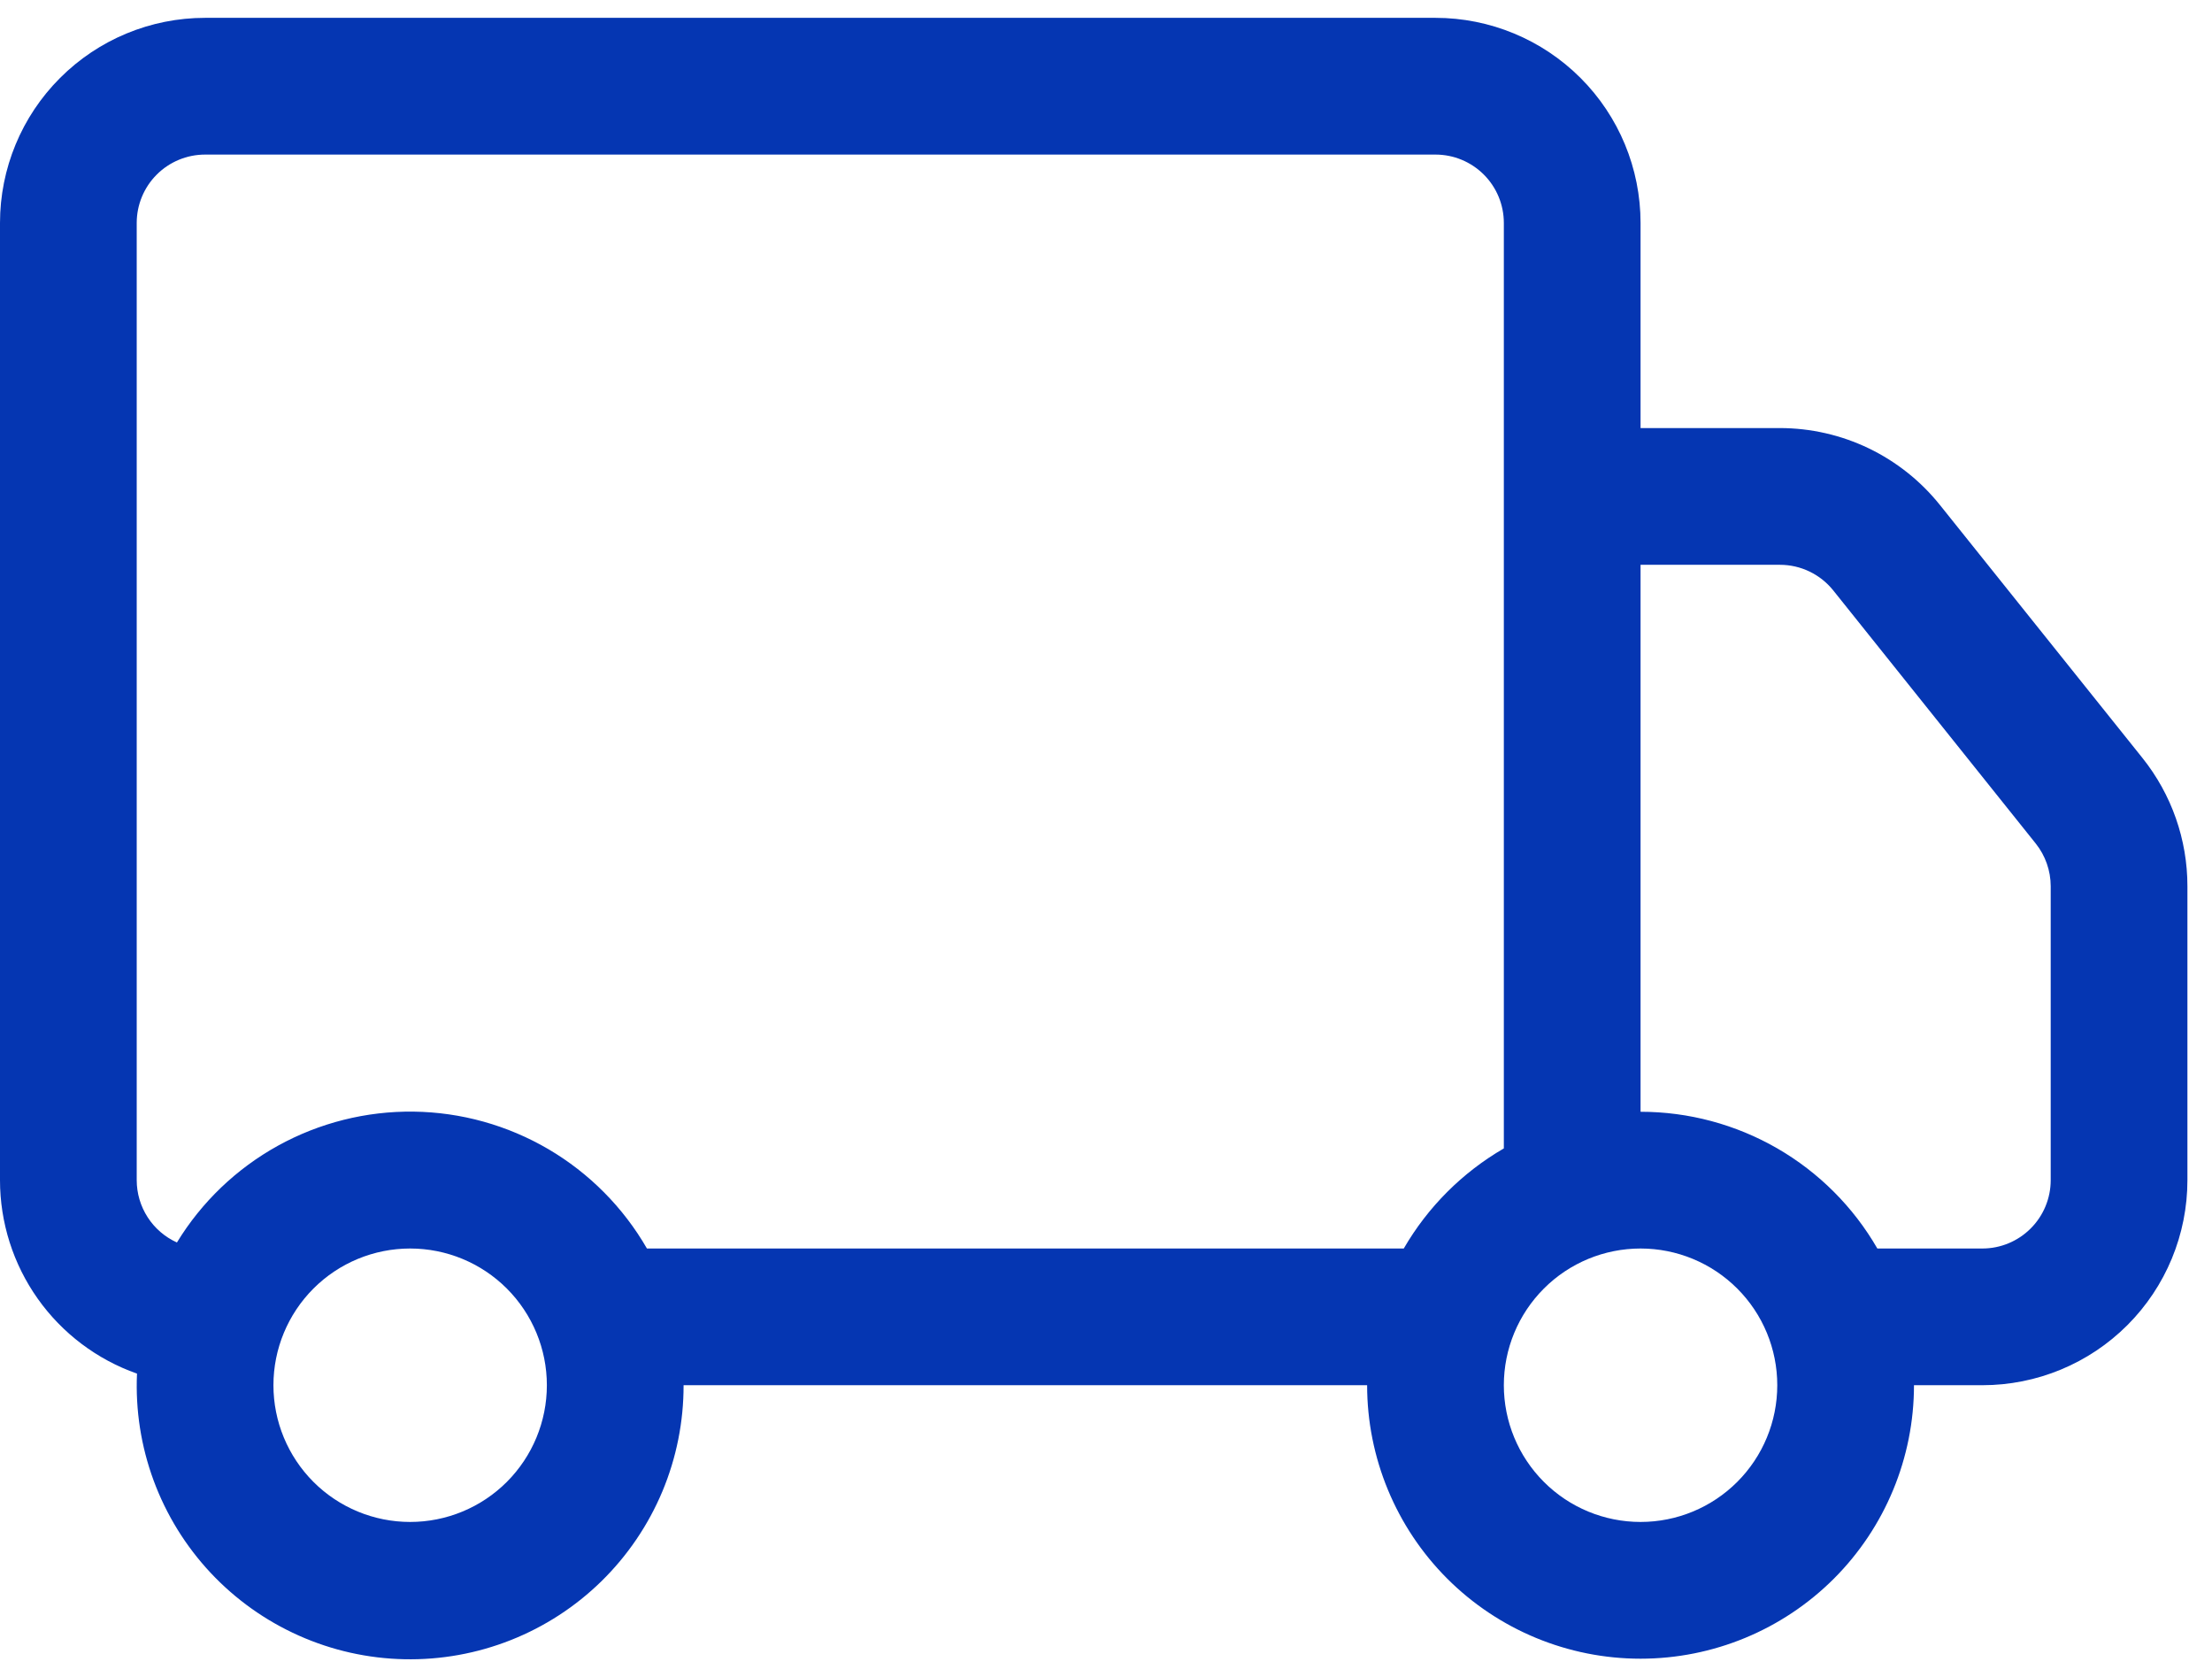 <svg xmlns="http://www.w3.org/2000/svg" width="62" height="47" viewBox="0 0 62 47" fill="none"><path d="M8.36863e-09 6.248C8.36863e-09 4.723 0.606 3.261 1.684 2.184C2.761 1.106 4.223 0.5 5.748 0.5H40.236C41.76 0.5 43.222 1.106 44.3 2.184C45.378 3.261 45.983 4.723 45.983 6.248V11.996H49.892C50.753 11.997 51.603 12.191 52.379 12.564C53.155 12.938 53.837 13.481 54.375 14.153L60.051 21.242C60.867 22.262 61.312 23.53 61.311 24.837V33.072C61.311 34.596 60.706 36.058 59.628 37.136C58.55 38.214 57.088 38.819 55.563 38.819H53.647C53.647 40.852 52.84 42.801 51.403 44.239C49.965 45.676 48.016 46.483 45.983 46.483C43.951 46.483 42.002 45.676 40.564 44.239C39.127 42.801 38.319 40.852 38.319 38.819H19.16C19.162 39.841 18.96 40.853 18.566 41.795C18.171 42.737 17.592 43.591 16.863 44.307C16.134 45.022 15.269 45.585 14.319 45.961C13.37 46.337 12.354 46.52 11.333 46.498C10.312 46.477 9.305 46.251 8.372 45.834C7.439 45.418 6.599 44.819 5.901 44.074C5.203 43.328 4.661 42.45 4.307 41.492C3.953 40.534 3.794 39.514 3.84 38.494C2.717 38.099 1.745 37.365 1.057 36.394C0.369 35.422 -6.41927e-05 34.262 8.36863e-09 33.072L8.36863e-09 6.248ZM4.959 34.819C5.651 33.685 6.627 32.75 7.791 32.107C8.954 31.465 10.265 31.135 11.594 31.152C12.923 31.169 14.224 31.532 15.371 32.204C16.517 32.877 17.469 33.836 18.133 34.988H39.346C40.021 33.824 40.988 32.857 42.151 32.183V6.248C42.151 5.74 41.95 5.252 41.59 4.893C41.231 4.534 40.744 4.332 40.236 4.332H5.748C5.24 4.332 4.752 4.534 4.393 4.893C4.034 5.252 3.832 5.74 3.832 6.248V33.072C3.832 33.44 3.938 33.801 4.138 34.111C4.337 34.421 4.623 34.667 4.959 34.819ZM45.983 31.156C47.329 31.156 48.65 31.51 49.815 32.182C50.98 32.855 51.948 33.823 52.62 34.988H55.563C56.072 34.988 56.559 34.786 56.918 34.426C57.278 34.067 57.479 33.58 57.479 33.072V24.833C57.478 24.398 57.33 23.977 57.058 23.637L51.386 16.548C51.207 16.324 50.98 16.143 50.721 16.018C50.463 15.893 50.179 15.828 49.892 15.828H45.983V31.156ZM11.496 34.988C10.48 34.988 9.505 35.391 8.786 36.11C8.068 36.829 7.664 37.803 7.664 38.819C7.664 39.836 8.068 40.81 8.786 41.529C9.505 42.248 10.48 42.651 11.496 42.651C12.512 42.651 13.487 42.248 14.206 41.529C14.924 40.81 15.328 39.836 15.328 38.819C15.328 37.803 14.924 36.829 14.206 36.11C13.487 35.391 12.512 34.988 11.496 34.988ZM45.983 34.988C44.967 34.988 43.992 35.391 43.274 36.11C42.555 36.829 42.151 37.803 42.151 38.819C42.151 39.836 42.555 40.81 43.274 41.529C43.992 42.248 44.967 42.651 45.983 42.651C47 42.651 47.974 42.248 48.693 41.529C49.412 40.81 49.815 39.836 49.815 38.819C49.815 37.803 49.412 36.829 48.693 36.11C47.974 35.391 47 34.988 45.983 34.988Z" fill="#0536B2"></path></svg>
